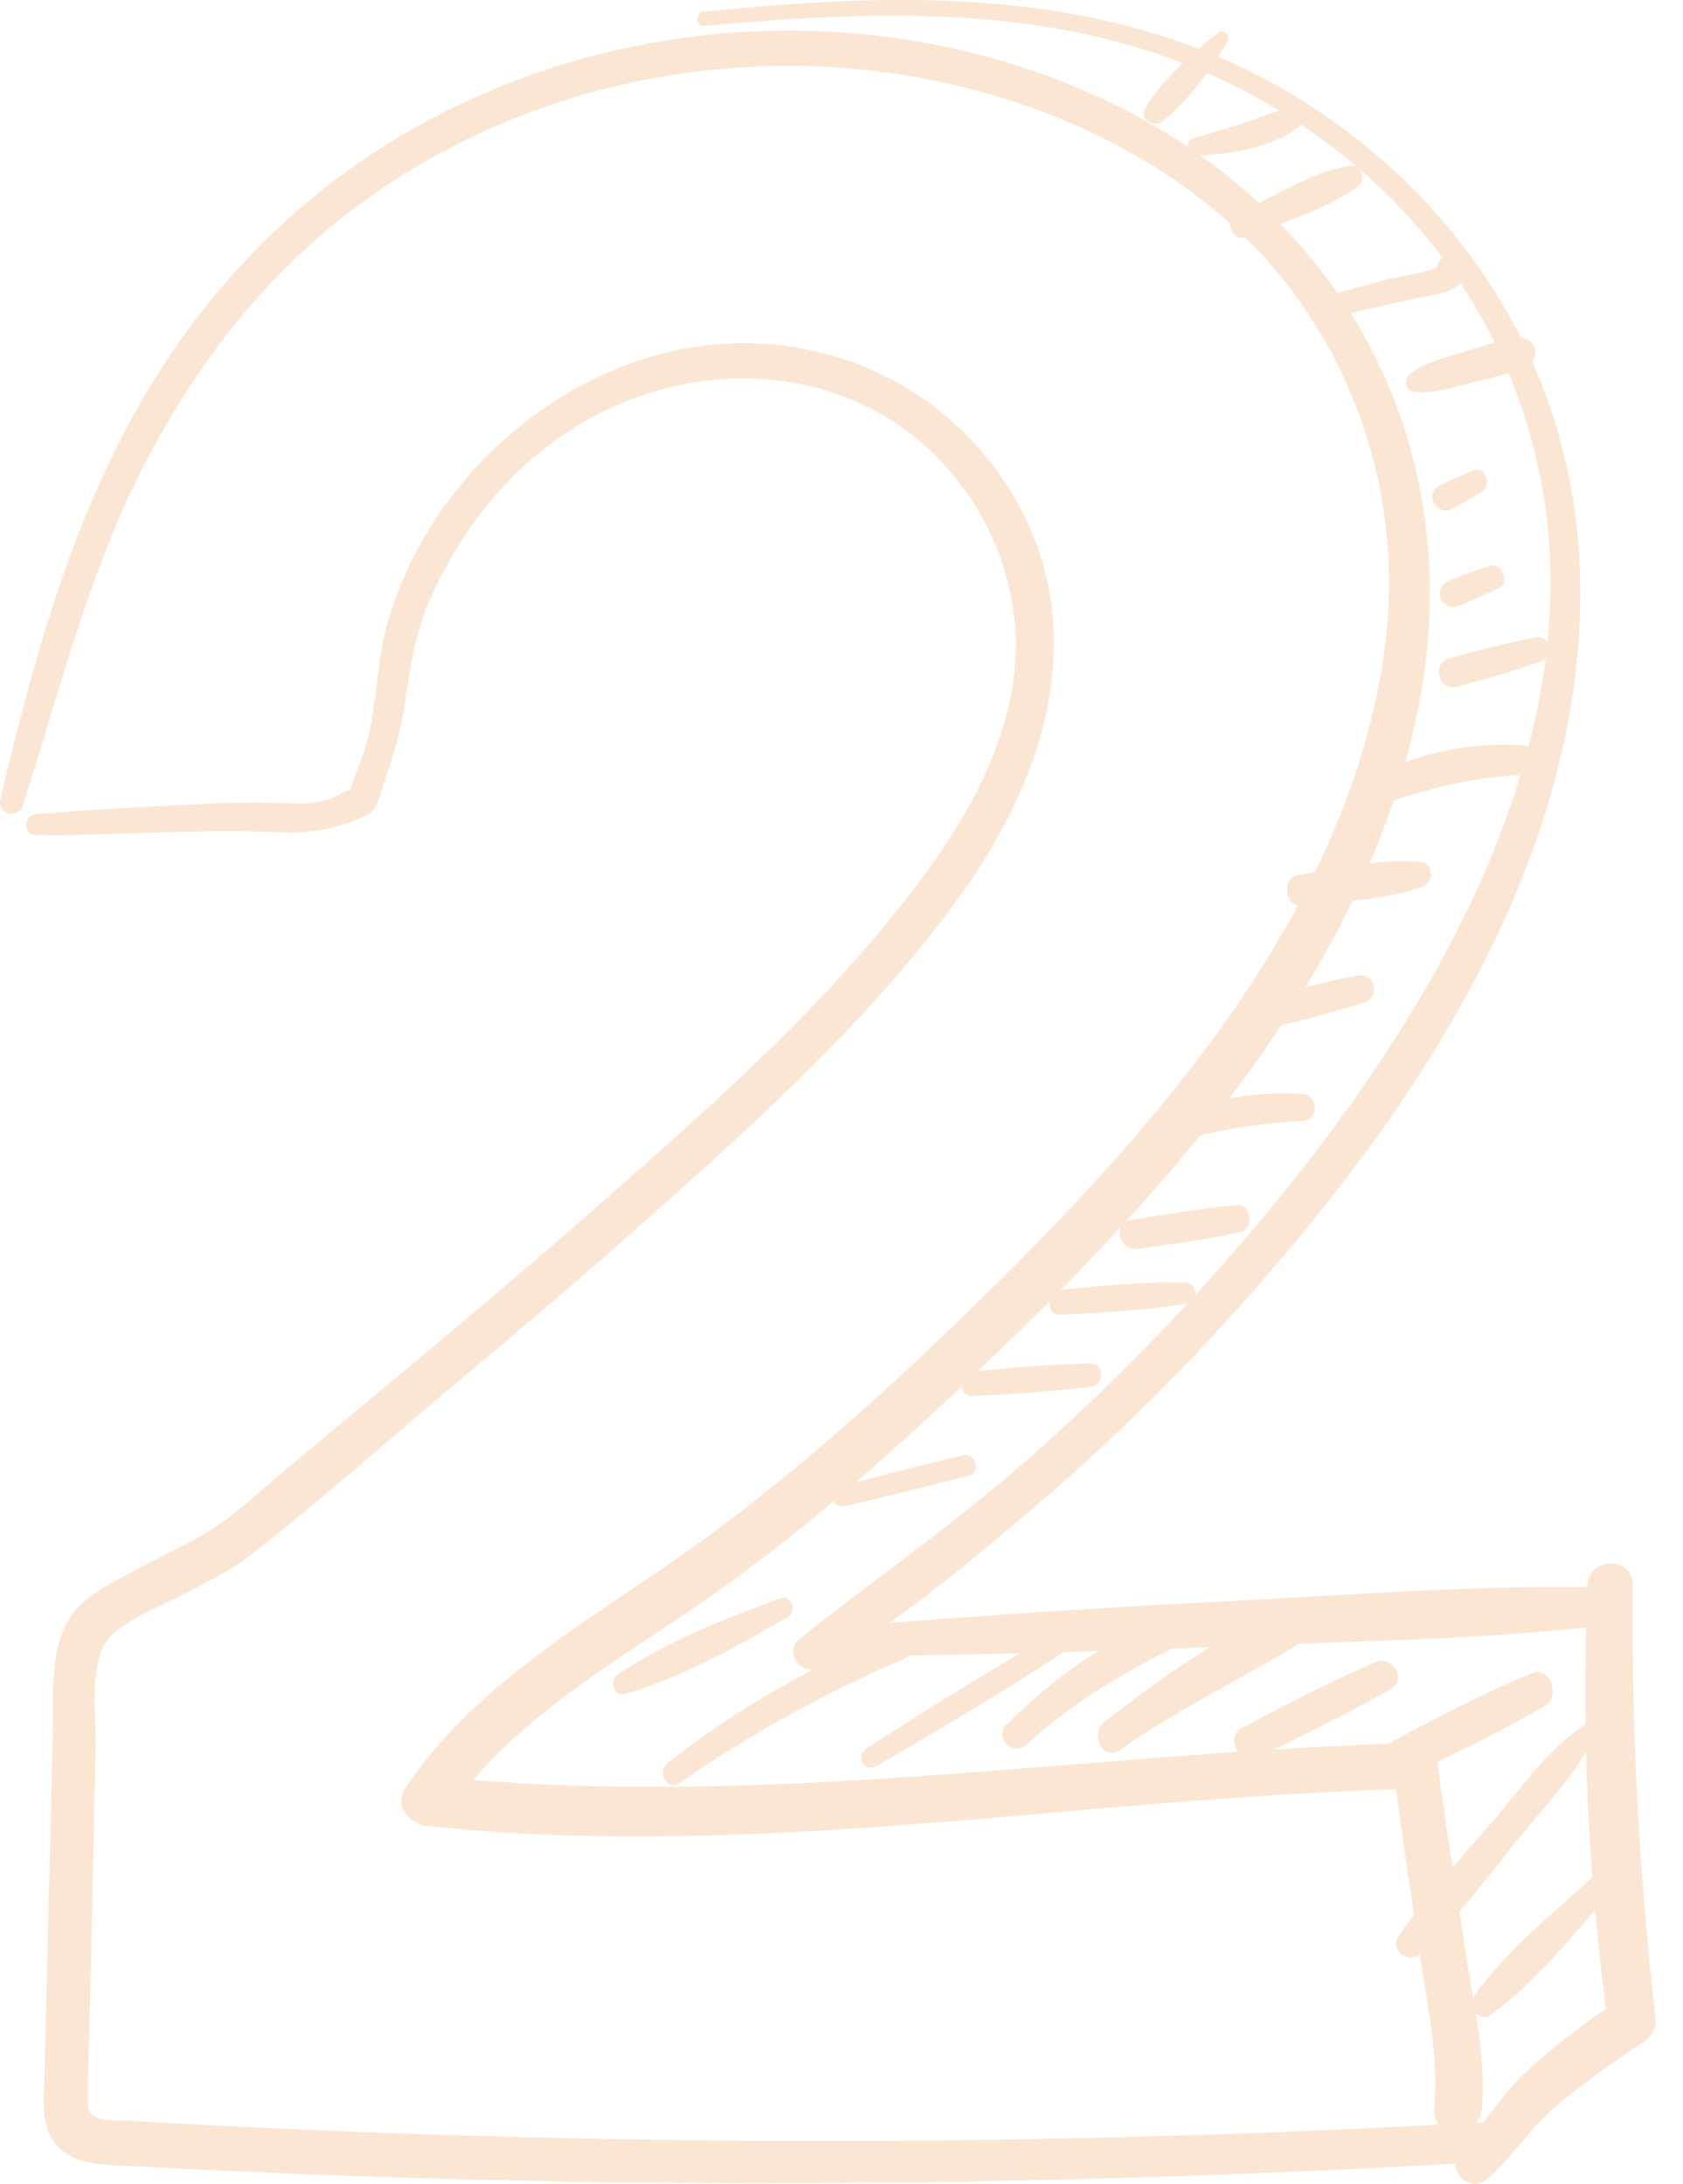 <svg width="47" height="61" viewBox="0 0 47 61" fill="none" xmlns="http://www.w3.org/2000/svg">
<g clip-path="url(#clip0_318_1065)">
<path d="M1.018 23.337C3.287 23.326 5.559 23.152 7.826 23.248C8.652 23.283 9.272 23.172 10.03 22.863C10.374 22.724 10.487 22.621 10.594 22.267C10.852 21.425 11.154 20.673 11.284 19.787C11.444 18.695 11.585 17.657 12.046 16.645C12.951 14.664 14.35 12.938 16.21 11.837C19.791 9.715 24.502 10.193 27.008 13.777C28.151 15.412 28.622 17.431 28.233 19.409C27.843 21.387 26.831 23.093 25.666 24.644C23.07 28.102 19.705 31.042 16.486 33.869C14.648 35.484 12.777 37.056 10.898 38.62C9.942 39.416 8.984 40.209 8.029 41.007C7.266 41.644 6.538 42.365 5.677 42.862C4.97 43.271 4.228 43.612 3.512 44.002C2.977 44.294 2.344 44.614 1.988 45.139C1.376 46.036 1.504 47.304 1.478 48.339C1.447 49.633 1.415 50.927 1.383 52.22C1.35 53.514 1.32 54.808 1.287 56.101C1.272 56.702 1.257 57.303 1.244 57.904C1.23 58.438 1.154 59.032 1.355 59.54C1.751 60.536 2.895 60.462 3.769 60.509C5.032 60.579 6.295 60.639 7.559 60.692C17.667 61.121 27.798 61.067 37.905 60.582C39.168 60.52 40.432 60.452 41.695 60.378C42.389 60.338 42.394 59.227 41.695 59.267C31.588 59.851 21.469 59.952 11.352 59.6C8.778 59.511 6.206 59.389 3.635 59.242C3.383 59.228 3.088 59.253 2.842 59.193C2.443 59.096 2.458 58.952 2.453 58.597C2.445 57.905 2.483 57.208 2.5 56.517C2.528 55.223 2.557 53.929 2.586 52.636C2.614 51.342 2.643 50.048 2.671 48.755C2.69 47.903 2.44 46.307 3.121 45.674C3.648 45.185 4.429 44.886 5.057 44.563C5.685 44.239 6.397 43.904 6.986 43.445C8.889 41.967 10.703 40.343 12.552 38.793C14.4 37.243 16.282 35.651 18.103 34.027C21.235 31.235 24.474 28.321 26.924 24.86C29.133 21.736 30.406 17.828 28.5 14.212C26.68 10.759 22.86 9.047 19.136 9.736C15.32 10.443 11.953 13.533 10.838 17.347C10.545 18.348 10.534 19.404 10.323 20.42C10.233 20.853 10.074 21.245 9.923 21.658C9.88 21.773 9.814 21.911 9.803 22.038C9.78 22.311 9.75 22.052 9.887 22.028C9.641 22.072 9.394 22.257 9.157 22.337C8.736 22.479 8.262 22.448 7.826 22.434C6.79 22.402 5.772 22.444 4.735 22.501C3.496 22.569 2.256 22.639 1.018 22.737C0.65 22.766 0.639 23.333 1.018 23.332V23.337Z" fill="#FAE6D2"/>
<path d="M0.633 22.5C1.65 19.364 2.428 16.163 3.911 13.207C5.204 10.63 6.92 8.283 9.115 6.438C14.418 1.971 21.98 0.697 28.467 2.888C31.512 3.917 34.471 5.777 36.348 8.487C38.311 11.32 39.138 14.777 38.657 18.215C37.681 25.178 32.678 31.056 27.918 35.771C25.139 38.523 22.19 41.233 18.995 43.47C16.298 45.358 13.2 47.123 11.319 49.943C10.996 50.428 11.44 50.952 11.913 51.002C21.138 52 30.319 50.181 39.53 49.966L38.903 49.325C39.096 50.937 39.357 52.538 39.579 54.146C39.794 55.706 40.194 57.299 40.052 58.881C39.974 59.754 41.317 59.755 41.387 58.881C41.509 57.346 41.114 55.835 40.896 54.327C40.655 52.66 40.364 50.999 40.157 49.326C40.116 48.99 39.903 48.675 39.53 48.685C30.344 48.942 21.097 50.595 11.913 49.594L12.507 50.654C14.298 47.973 17.387 46.322 19.939 44.52C22.906 42.425 25.649 39.914 28.26 37.38C33.28 32.505 38.517 26.421 39.71 19.195C40.285 15.715 39.734 12.195 37.961 9.149C36.248 6.208 33.569 4 30.52 2.639C24.025 -0.262 16.188 0.415 10.255 4.388C7.497 6.236 5.26 8.775 3.66 11.72C1.865 15.024 0.876 18.672 0.011 22.324C-0.087 22.739 0.503 22.901 0.633 22.5Z" fill="#FAE6D2"/>
<path d="M41.557 60.848C42.253 60.219 42.757 59.418 43.477 58.811C44.246 58.163 45.066 57.582 45.906 57.031C46.089 56.911 46.267 56.677 46.238 56.437C45.775 52.406 45.554 48.352 45.598 44.292C45.607 43.458 44.369 43.463 44.333 44.292C44.159 48.416 44.358 52.533 44.916 56.62L45.226 55.843C44.376 56.429 43.535 57.042 42.764 57.735C41.993 58.428 41.469 59.291 40.797 60.073C40.339 60.604 41.037 61.318 41.556 60.849L41.557 60.848Z" fill="#FAE6D2"/>
<path d="M39.466 49.526C40.719 48.947 41.947 48.352 43.139 47.651C43.599 47.38 43.287 46.524 42.764 46.743C41.451 47.294 40.198 47.934 38.943 48.611C38.345 48.935 38.869 49.8 39.465 49.526H39.466Z" fill="#FAE6D2"/>
<path d="M23.244 46.276C26.849 46.23 30.449 46.148 34.051 45.996C37.65 45.843 41.276 45.811 44.858 45.399C45.505 45.325 45.54 44.357 44.858 44.341C41.259 44.259 37.646 44.562 34.051 44.74C30.444 44.92 26.845 45.169 23.244 45.455C22.735 45.495 22.72 46.285 23.244 46.279V46.276Z" fill="#FAE6D2"/>
<path d="M19.66 0.722C24.537 0.282 29.58 0.079 34.13 2.23C37.572 3.857 40.458 6.608 42.022 10.169C46.039 19.318 39.822 28.936 33.973 35.52C32.261 37.448 30.427 39.263 28.488 40.951C26.548 42.639 24.363 44.161 22.312 45.791C21.862 46.151 22.438 46.867 22.912 46.587C24.993 45.356 26.916 43.775 28.76 42.204C30.605 40.633 32.356 38.962 33.995 37.175C37.319 33.55 40.441 29.484 42.359 24.885C44.185 20.508 44.843 15.571 43.165 11.031C41.793 7.32 39.041 4.291 35.658 2.393C30.712 -0.381 25.116 -0.226 19.66 0.325C19.414 0.35 19.41 0.746 19.66 0.723V0.722Z" fill="#FAE6D2"/>
<path d="M18.975 49.806C20.941 48.434 23.045 47.283 25.239 46.338C25.665 46.154 25.497 45.434 25.041 45.607C22.733 46.481 20.604 47.708 18.652 49.243C18.336 49.491 18.628 50.05 18.975 49.807V49.806Z" fill="#FAE6D2"/>
<path d="M24.459 49.342C26.319 48.261 28.163 47.17 29.96 45.983C30.26 45.785 29.996 45.316 29.68 45.493C27.805 46.547 25.991 47.69 24.179 48.851C23.876 49.045 24.147 49.523 24.459 49.342Z" fill="#FAE6D2"/>
<path d="M28.661 48.738C30.047 47.457 31.643 46.573 33.314 45.748C33.696 45.56 33.427 44.938 33.029 45.055C31.149 45.607 29.501 46.788 28.11 48.173C27.749 48.533 28.29 49.08 28.661 48.737V48.738Z" fill="#FAE6D2"/>
<path d="M31.288 48.877C32.98 47.669 34.837 46.824 36.586 45.727C37.015 45.458 36.743 44.708 36.235 44.872C34.279 45.507 32.463 46.841 30.844 48.098C30.403 48.441 30.816 49.215 31.288 48.877Z" fill="#FAE6D2"/>
<path d="M35.156 49.067C36.397 48.473 37.628 47.868 38.824 47.182C39.315 46.902 38.884 46.218 38.395 46.432C37.134 46.986 35.913 47.616 34.694 48.26C34.167 48.539 34.63 49.318 35.154 49.067H35.156Z" fill="#FAE6D2"/>
<path d="M44.291 48.16C43.238 48.819 42.399 50.064 41.582 50.996C40.706 51.995 39.805 52.993 39.052 54.093C38.792 54.473 39.354 54.88 39.664 54.576C40.647 53.609 41.497 52.491 42.359 51.41C43.101 50.483 44.106 49.487 44.564 48.374C44.628 48.217 44.419 48.08 44.291 48.16Z" fill="#FAE6D2"/>
<path d="M44.931 52.022C43.666 53.21 42.151 54.36 41.139 55.789C40.933 56.079 41.34 56.49 41.624 56.285C43.031 55.266 44.173 53.729 45.347 52.448C45.607 52.165 45.211 51.76 44.931 52.022Z" fill="#FAE6D2"/>
<path d="M17.467 47.311C19.04 46.853 20.597 45.989 22.007 45.157C22.266 45.004 22.095 44.542 21.797 44.649C20.261 45.209 18.608 45.851 17.248 46.779C16.987 46.957 17.144 47.404 17.467 47.311Z" fill="#FAE6D2"/>
<path d="M23.581 42.072C24.74 41.803 25.896 41.527 27.046 41.22C27.405 41.124 27.253 40.569 26.894 40.653C25.734 40.922 24.585 41.223 23.435 41.531C23.092 41.623 23.237 42.153 23.581 42.073V42.072Z" fill="#FAE6D2"/>
<path d="M27.18 38.995C28.272 38.934 29.358 38.878 30.442 38.737C30.837 38.686 30.866 38.077 30.442 38.084C29.35 38.103 28.267 38.209 27.18 38.309C26.756 38.348 26.744 39.02 27.18 38.995Z" fill="#FAE6D2"/>
<path d="M29.631 36.724C30.821 36.663 31.997 36.6 33.174 36.407C33.505 36.352 33.413 35.828 33.096 35.822C31.933 35.803 30.787 35.916 29.631 36.026C29.2 36.066 29.186 36.748 29.631 36.726V36.724Z" fill="#FAE6D2"/>
<path d="M31.777 34.884C32.731 34.75 33.682 34.626 34.625 34.421C35.035 34.332 34.952 33.627 34.524 33.664C33.528 33.752 32.547 33.922 31.561 34.085C31.042 34.172 31.269 34.957 31.776 34.886L31.777 34.884Z" fill="#FAE6D2"/>
<path d="M33.41 31.749C34.378 31.486 35.366 31.373 36.364 31.31C36.837 31.281 36.836 30.592 36.364 30.559C35.283 30.48 34.235 30.651 33.196 30.954C32.698 31.101 32.908 31.886 33.41 31.749Z" fill="#FAE6D2"/>
<path d="M35.04 28.816C36.071 28.572 37.094 28.324 38.104 27.994C38.571 27.84 38.376 27.16 37.904 27.25C36.861 27.448 35.845 27.726 34.824 28.01C34.314 28.151 34.529 28.939 35.041 28.817L35.04 28.816Z" fill="#FAE6D2"/>
<path d="M36.363 25.299C37.469 25.173 38.661 25.151 39.718 24.77C40.094 24.635 40.02 24.103 39.626 24.071C38.51 23.98 37.348 24.271 36.248 24.439C35.777 24.511 35.882 25.353 36.361 25.299H36.363Z" fill="#FAE6D2"/>
<path d="M38.502 22.497C39.835 22.044 41.118 21.694 42.535 21.649C43.06 21.633 43.054 20.853 42.535 20.82C41.063 20.724 39.491 21.012 38.221 21.817C37.882 22.031 38.097 22.635 38.502 22.497Z" fill="#FAE6D2"/>
<path d="M40.684 19.185C41.486 18.967 42.281 18.748 43.061 18.46C43.462 18.312 43.302 17.736 42.887 17.81C42.068 17.958 41.272 18.171 40.47 18.39C39.97 18.527 40.183 19.32 40.684 19.185Z" fill="#FAE6D2"/>
<path d="M40.68 16.942C41.074 16.784 41.456 16.614 41.842 16.437C42.188 16.278 41.943 15.687 41.583 15.81C41.223 15.932 40.846 16.065 40.482 16.211C40.296 16.285 40.166 16.465 40.223 16.677C40.273 16.858 40.492 17.017 40.678 16.942H40.68Z" fill="#FAE6D2"/>
<path d="M40.542 14.215C40.83 14.059 41.11 13.9 41.388 13.727C41.666 13.554 41.488 13.001 41.147 13.142C40.806 13.282 40.499 13.423 40.178 13.576C39.763 13.777 40.128 14.439 40.542 14.213V14.215Z" fill="#FAE6D2"/>
<path d="M34.043 0.902C33.29 1.476 32.509 2.19 31.989 2.997C31.78 3.322 32.22 3.588 32.475 3.382C33.19 2.799 33.811 1.946 34.288 1.153C34.377 1.005 34.191 0.79 34.043 0.902Z" fill="#FAE6D2"/>
<path d="M39.522 10.947C40.06 11.003 40.616 10.811 41.135 10.677C41.654 10.543 42.248 10.45 42.704 10.153C43.012 9.952 42.888 9.463 42.519 9.453C41.977 9.438 41.421 9.668 40.906 9.825C40.391 9.983 39.82 10.108 39.387 10.437C39.169 10.603 39.248 10.921 39.522 10.949V10.947Z" fill="#FAE6D2"/>
<path d="M37.183 8.865C37.939 8.693 38.695 8.522 39.451 8.349C39.958 8.235 40.618 8.23 40.921 7.749C41.008 7.611 40.977 7.407 40.864 7.294L40.802 7.232C40.677 7.108 40.515 7.105 40.365 7.175L40.286 7.211C40.162 7.269 40.086 7.468 40.132 7.598L40.153 7.655C40.241 7.903 40.569 7.973 40.712 7.73L40.742 7.68L40.365 7.837L40.288 7.751V7.372C40.161 7.577 39.033 7.729 38.769 7.8C38.187 7.957 37.605 8.115 37.023 8.272C36.649 8.374 36.807 8.95 37.183 8.865Z" fill="#FAE6D2"/>
<path d="M34.777 6.62C35.774 6.205 37.013 5.874 37.891 5.226C38.185 5.01 38.011 4.557 37.645 4.63C36.579 4.839 35.499 5.53 34.516 5.987C34.171 6.148 34.42 6.769 34.776 6.62H34.777Z" fill="#FAE6D2"/>
<path d="M33.398 4.347C34.386 4.303 35.654 4.119 36.416 3.42C36.57 3.279 36.456 2.954 36.237 2.979C35.75 3.033 35.312 3.241 34.849 3.397C34.348 3.566 33.841 3.715 33.333 3.86C33.076 3.934 33.118 4.361 33.397 4.348L33.398 4.347Z" fill="#FAE6D2"/>
</g>
<defs>
<clipPath id="clip0_318_1065">
<rect width="46.242" height="61" fill="white"/>
</clipPath>
</defs>
</svg>
